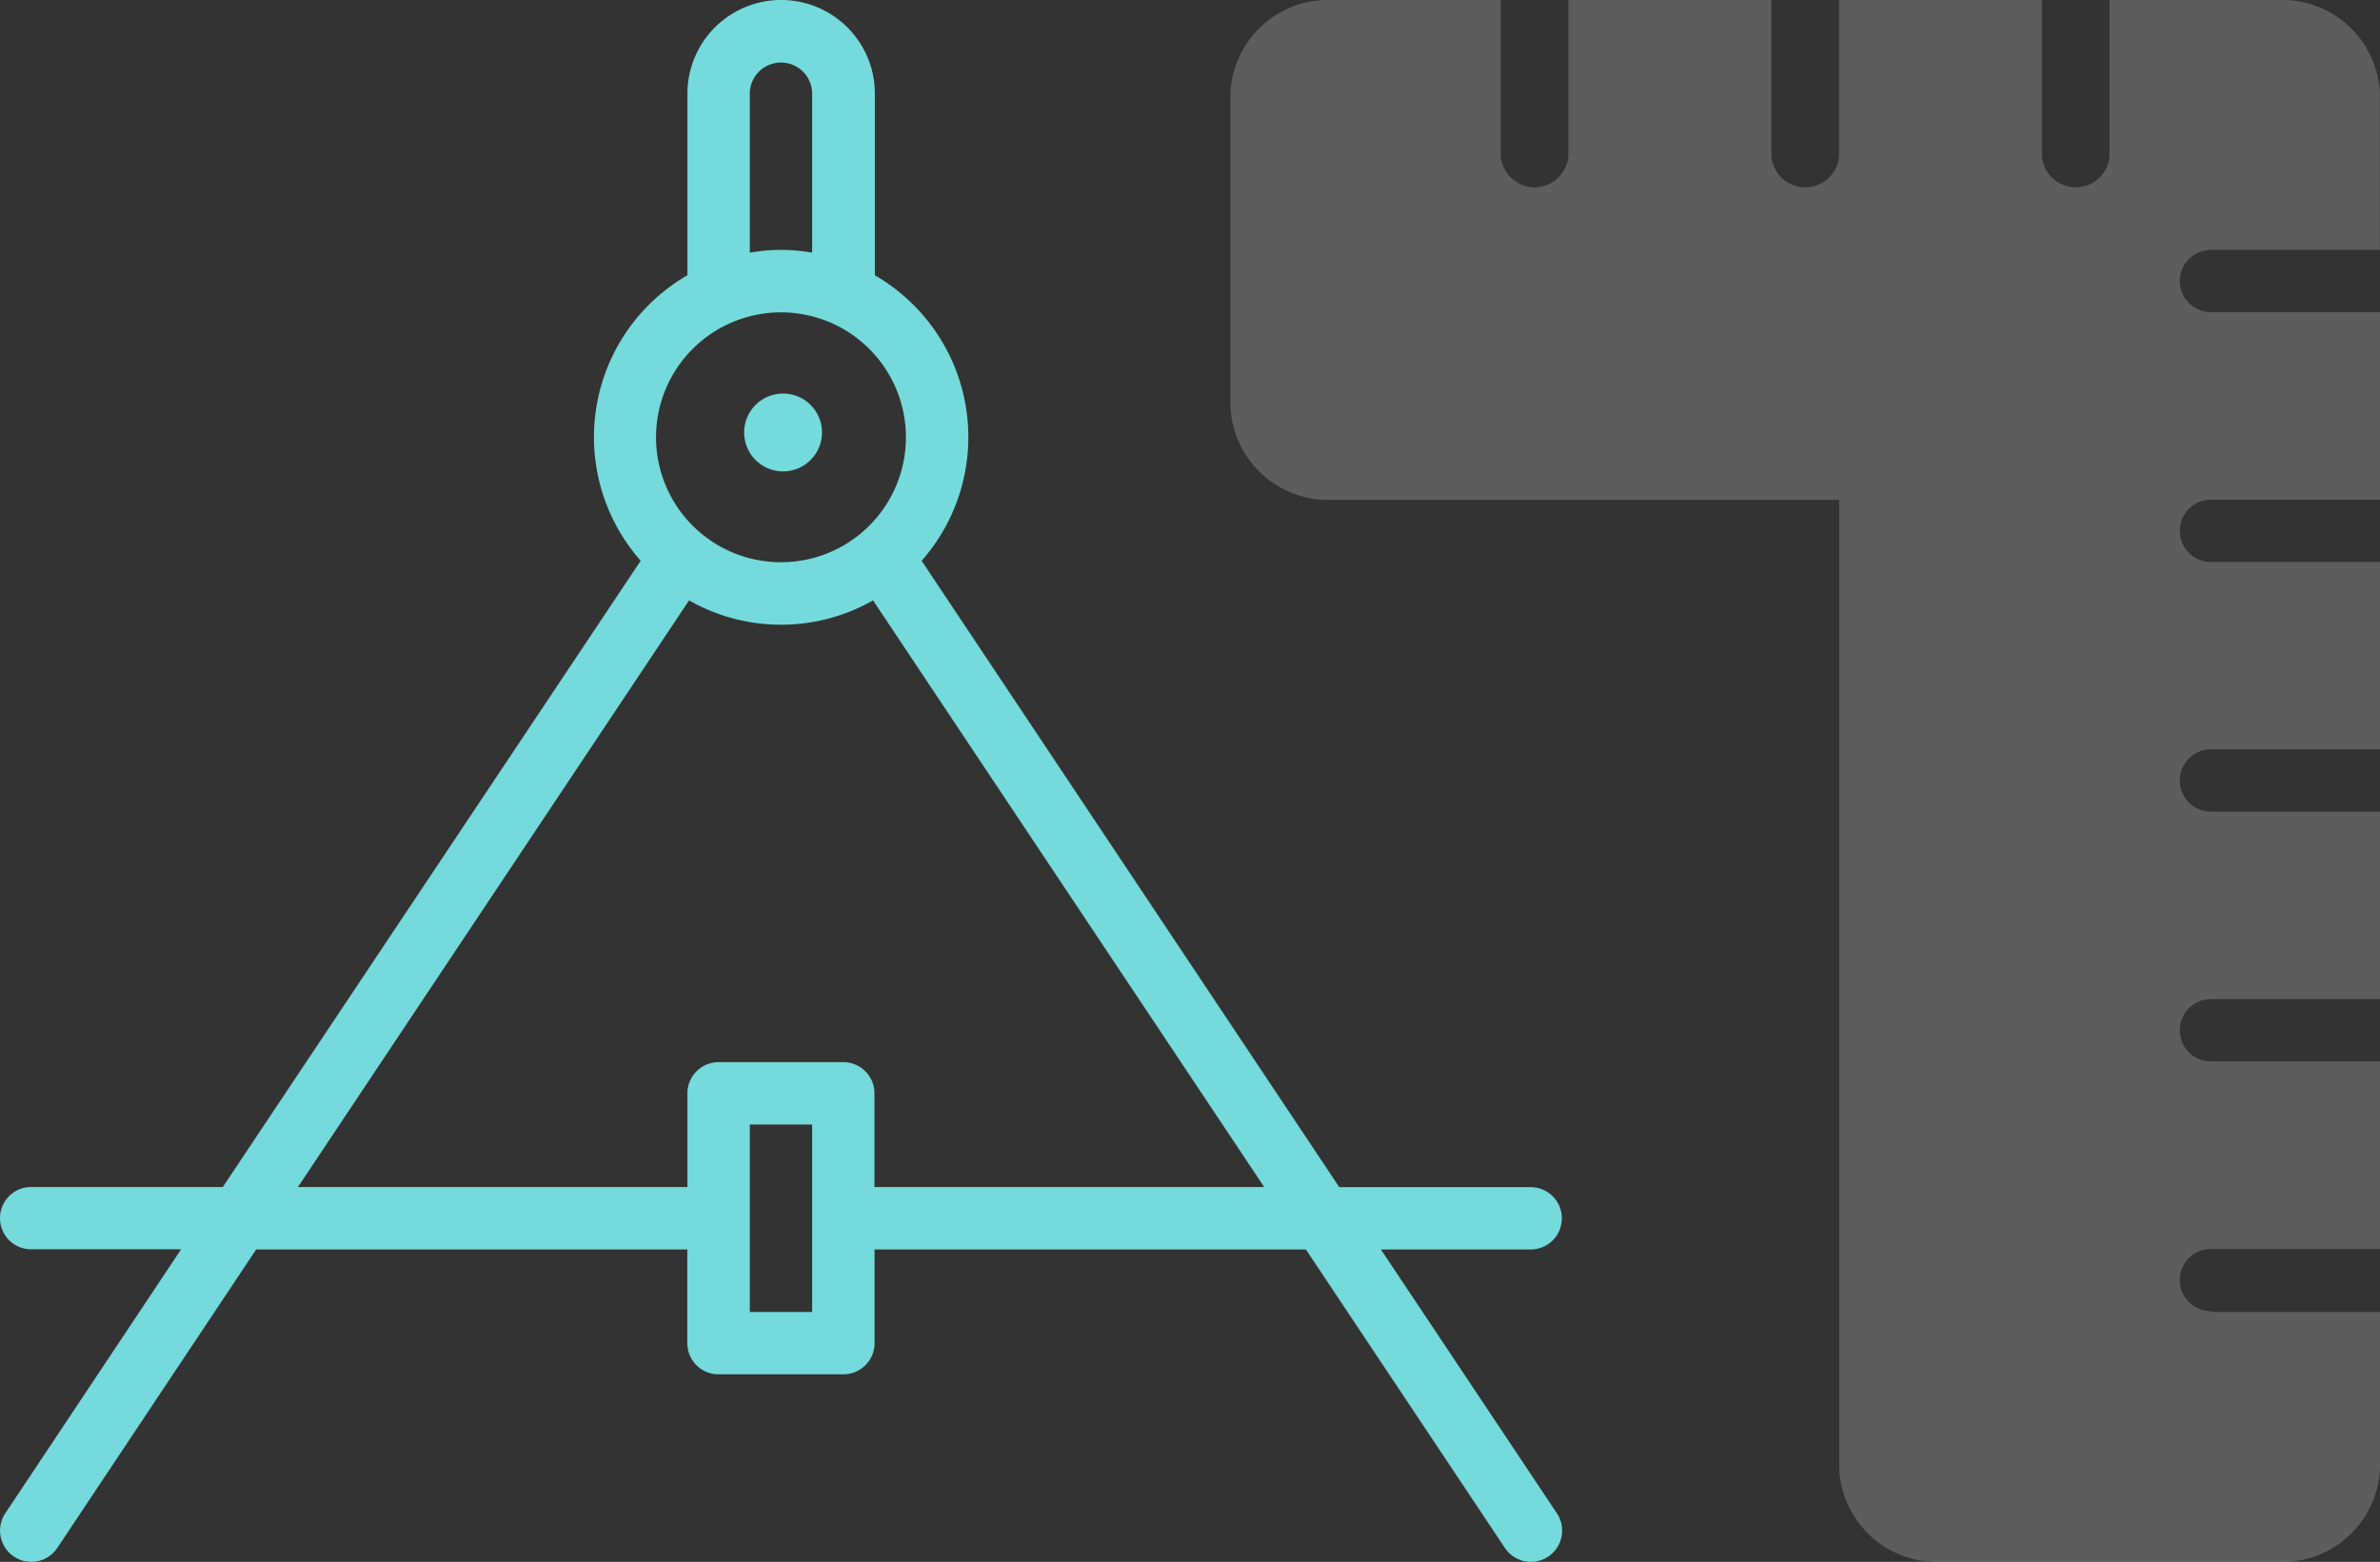 <svg xmlns="http://www.w3.org/2000/svg" width="61.105" height="40.106" viewBox="0 0 61.105 40.106"><rect x="0" y="0" width="61.105" height="40.106" fill="#333333" stroke="none"/><g transform="translate(-205 -234.895)"><g transform="translate(236.59 234.895)" opacity="0.21"><g transform="translate(0)"><path d="M54.175,46.689h4.341V50.7a2.511,2.511,0,0,1-2.6,2.406H47.23a2.511,2.511,0,0,1-2.6-2.406V25.834H31.6A2.511,2.511,0,0,1,29,23.427V15.406A2.511,2.511,0,0,1,31.6,13h4.341v4.011a.871.871,0,0,0,1.736,0V13H42.89v4.011a.871.871,0,0,0,1.736,0V13h5.209v4.011a.871.871,0,0,0,1.736,0V13h4.341a2.511,2.511,0,0,1,2.6,2.406v4.011H54.175a.8.8,0,1,0,0,1.6h4.341v4.813H54.175a.8.8,0,1,0,0,1.6h4.341v4.813H54.175a.8.8,0,1,0,0,1.6h4.341v4.813H54.175a.8.8,0,1,0,0,1.6h4.341v4.813H54.175a.8.8,0,1,0,0,1.6Z" transform="translate(-29 -13)" fill="#fff"/></g></g><g transform="translate(204 233.895)"><path d="M36.453,33.084H40.3a.8.8,0,1,0,0-1.6H35.385L24.662,15.4a4.8,4.8,0,0,0-1.2-7.331V3.406a2.406,2.406,0,1,0-4.813,0V8.068a4.8,4.8,0,0,0-1.2,7.331L6.721,31.48H1.8a.8.8,0,0,0,0,1.6h3.85L1.136,39.858a.8.8,0,1,0,1.335.89l5.106-7.664H18.646v2.406a.8.8,0,0,0,.8.8h3.208a.8.8,0,0,0,.8-.8V33.084H34.528l5.109,7.664a.8.8,0,1,0,1.335-.89ZM20.251,3.406a.8.8,0,0,1,1.6,0V7.489a4.492,4.492,0,0,0-1.6,0Zm.8,5.615a3.208,3.208,0,1,1-3.208,3.208A3.208,3.208,0,0,1,21.053,9.021Zm.8,25.668h-1.6V29.876h1.6Zm1.6-3.208V29.074a.8.8,0,0,0-.8-.8H19.449a.8.8,0,0,0-.8.8V31.48h-10L18.691,16.417a4.777,4.777,0,0,0,4.724,0L33.457,31.48Z" fill="#75dadb"/><circle cx="1" cy="1" r="1" transform="translate(20.105 11.105)" fill="#75dadb"/></g></g></svg>